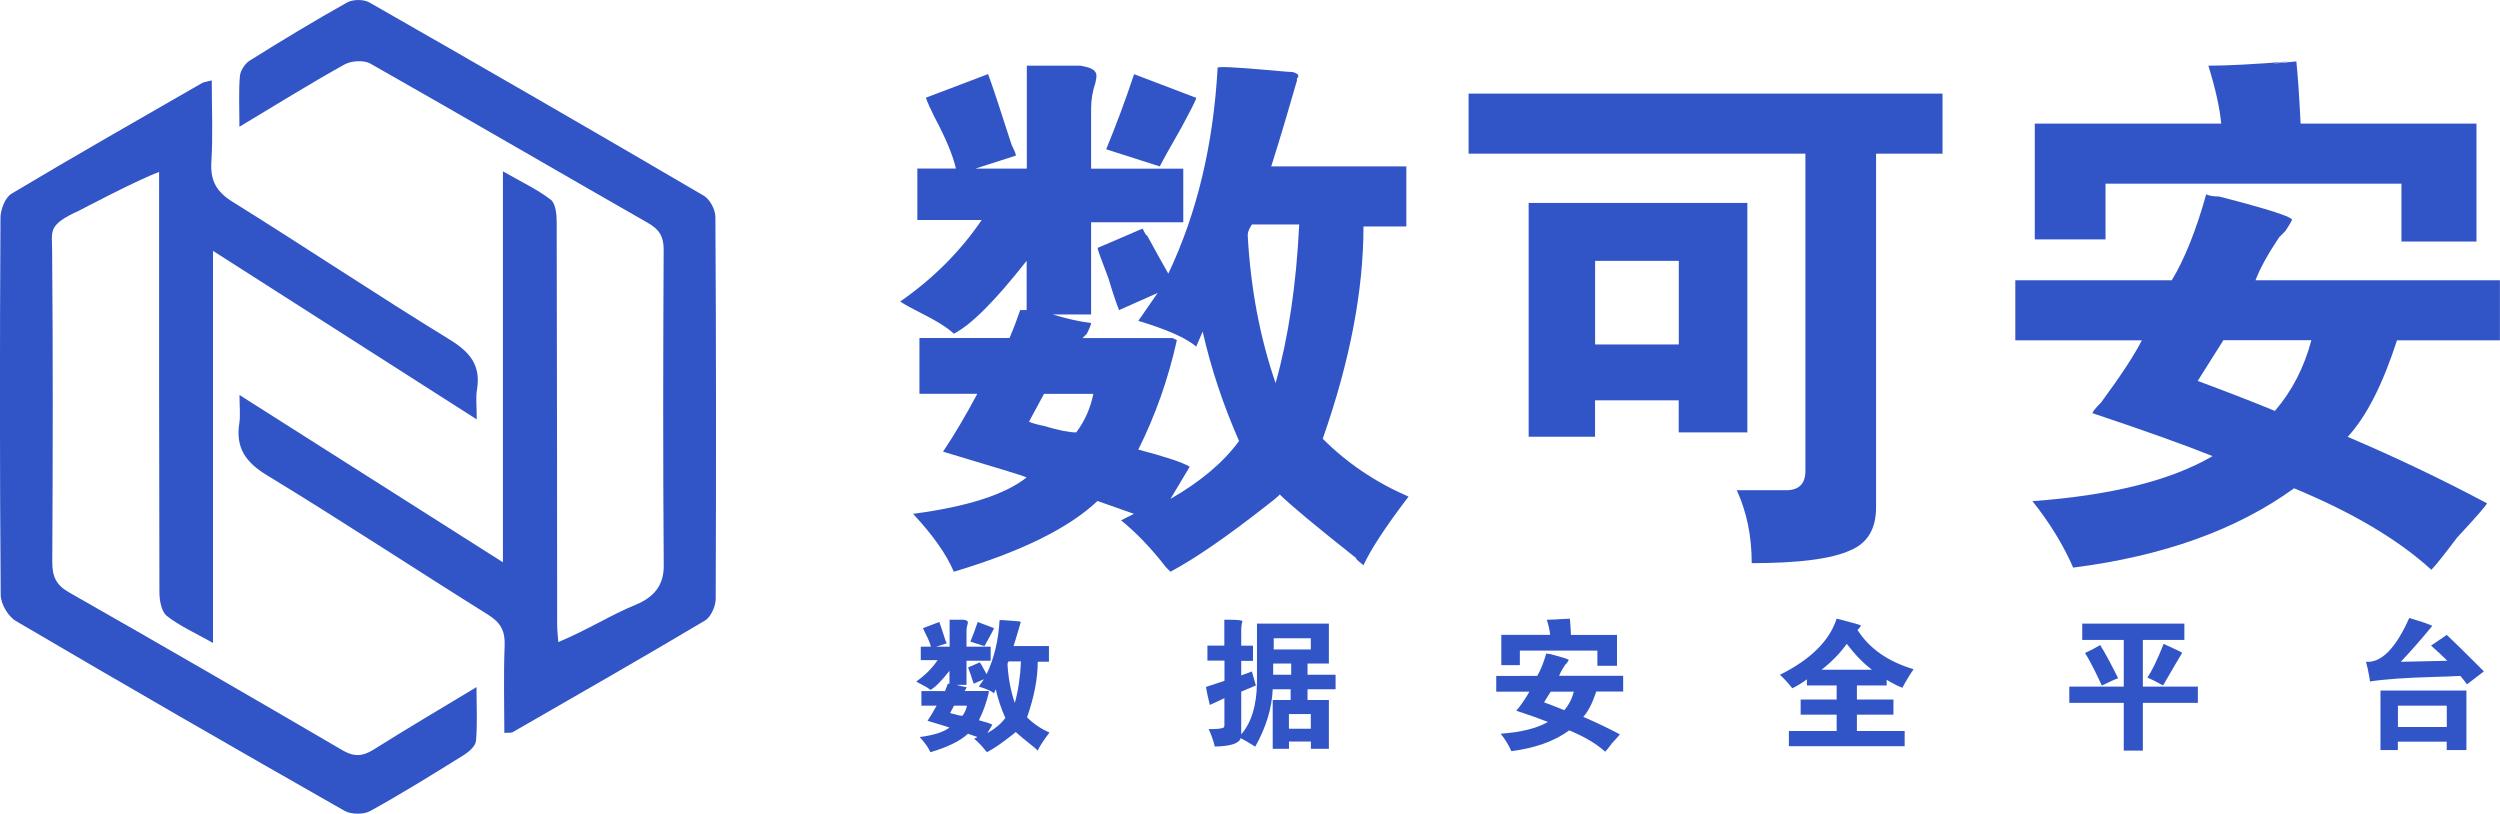 <?xml version="1.0" encoding="utf-8"?>
<!-- Generator: Adobe Illustrator 28.3.0, SVG Export Plug-In . SVG Version: 6.00 Build 0)  -->
<svg version="1.1" id="图层_1" xmlns="http://www.w3.org/2000/svg" xmlns:xlink="http://www.w3.org/1999/xlink" x="0px" y="0px"
	 viewBox="0 0 320.87 104.43" style="enable-background:new 0 0 320.87 104.43;" xml:space="preserve">
<style type="text/css">
	.st0{fill:#3155C7;}
</style>
<g>
	<g>
		<g>
			<path class="st0" d="M125.19,21.64h6.6V8.43c4.04,0,6.33,0,6.88,0c1.1,0.18,1.74,0.46,1.92,0.83c0.18,0.19,0.18,0.65,0,1.38
				c-0.37,1.1-0.55,2.2-0.55,3.3v7.71h11.83v6.88h-11.83v11.83h-4.95c1.83,0.55,3.48,0.92,4.95,1.1c0,0.19-0.18,0.65-0.55,1.38
				c-0.18,0.18-0.37,0.37-0.55,0.55h11.56l0.55,0.27c-1.1,4.95-2.75,9.64-4.95,14.04c3.48,0.92,5.69,1.65,6.6,2.2l-2.47,4.13
				c3.85-2.21,6.79-4.68,8.8-7.43c-2.02-4.59-3.58-9.26-4.67-14.04l-0.83,1.92c-1.29-1.1-3.76-2.2-7.43-3.3l2.48-3.58l-4.95,2.2
				c-0.37-0.92-0.83-2.29-1.38-4.13c-0.92-2.38-1.38-3.67-1.38-3.85l5.78-2.48c0.36,0.74,0.55,1.01,0.55,0.83
				c1.1,2.02,2.02,3.67,2.75,4.95c3.67-7.71,5.78-16.51,6.33-26.42c0-0.18,2.11-0.09,6.33,0.28c2.02,0.19,3.12,0.27,3.3,0.27
				c0.73,0.19,0.92,0.46,0.55,0.83v0.27c-1.1,3.85-2.2,7.53-3.3,11.01h17.34v7.71h-5.5c0,8.25-1.75,17.34-5.23,27.24
				c3.12,3.13,6.79,5.6,11.01,7.43c-2.93,3.85-4.86,6.79-5.78,8.81c-0.92-0.74-1.19-1.02-0.83-0.83c-5.33-4.22-8.63-6.97-9.91-8.25
				c-0.37,0.37-0.92,0.83-1.65,1.38c-5.14,4.03-9.27,6.88-12.39,8.53c-0.19-0.18-0.37-0.37-0.55-0.55c-1.84-2.38-3.76-4.4-5.78-6.05
				l1.65-0.83l-4.68-1.65c-3.67,3.48-9.82,6.51-18.44,9.08c-0.92-2.2-2.66-4.68-5.23-7.43c6.97-0.92,11.83-2.48,14.58-4.68
				c-0.37-0.18-3.95-1.28-10.73-3.3c1.47-2.2,2.93-4.68,4.4-7.43h-7.43v-7.16h11.56c0.55-1.28,1-2.48,1.37-3.58h0.83v-6.33
				c-4.04,5.14-7.15,8.26-9.35,9.36c-0.74-0.73-2.2-1.65-4.4-2.75c-1.1-0.55-1.93-1.01-2.48-1.38c4.22-2.93,7.71-6.42,10.46-10.46
				h-8.26v-6.61h4.95c-0.37-1.65-1.28-3.85-2.75-6.61c-0.55-1.1-0.92-1.93-1.1-2.48l7.98-3.03c0.55,1.47,1.55,4.5,3.02,9.08
				c0.37,0.74,0.55,1.19,0.55,1.38L125.19,21.64z M132.07,54.12c0.37,0.18,1.01,0.37,1.93,0.55c1.83,0.55,3.21,0.83,4.13,0.83
				c1.1-1.47,1.83-3.11,2.2-4.95H134L132.07,54.12z M153.54,12.56c0,0.19-0.65,1.47-1.93,3.85c-1.47,2.57-2.39,4.22-2.75,4.95
				l-6.88-2.2c1.28-3.12,2.48-6.33,3.58-9.64L153.54,12.56z M160.69,28.8c-0.37,0.55-0.55,1.01-0.55,1.38
				c0.37,6.79,1.56,13.12,3.58,18.99c1.65-5.87,2.66-12.66,3.03-20.36H160.69z"/>
			<path class="st0" d="M231.7,19.72h-43.21v-7.71h60.83v7.71h-8.53v45.41c0,2.75-1.1,4.58-3.3,5.5c-2.39,1.1-6.61,1.65-12.66,1.65
				c0-3.49-0.65-6.61-1.92-9.36h6.33c1.65,0,2.48-0.83,2.48-2.48V19.72z M204.73,56.05h-8.53v-30h28.07v29.45h-8.81v-4.12h-10.74
				V56.05z M204.73,44.21h10.74V33.48h-10.74V44.21z"/>
			<path class="st0" d="M278.76,35.95c1.65-2.75,3.12-6.42,4.4-11.01c0.36,0.19,0.91,0.28,1.65,0.28c6.42,1.65,9.54,2.66,9.36,3.03
				c-0.19,0.37-0.46,0.83-0.83,1.38c-0.37,0.37-0.65,0.65-0.82,0.83c-1.47,2.2-2.48,4.04-3.03,5.51h31.37v7.71h-13.21
				c-1.84,5.69-3.95,9.82-6.33,12.39c6.05,2.57,12.01,5.41,17.89,8.53c-0.19,0.37-1.47,1.84-3.85,4.4c-1.66,2.2-2.75,3.58-3.3,4.13
				c-4.23-3.86-10.09-7.34-17.62-10.46c-7.34,5.32-16.79,8.71-28.35,10.18c-1.29-2.94-3.03-5.78-5.23-8.53
				c10.09-0.73,17.79-2.66,23.12-5.78c-3.67-1.47-8.81-3.3-15.41-5.51c0-0.18,0.37-0.64,1.1-1.37c2.57-3.49,4.31-6.15,5.23-7.98
				h-16.24v-7.71H278.76z M285.09,15.86c-0.19-2.01-0.74-4.49-1.65-7.43c2.38,0,5.87-0.18,10.46-0.55c-3.12,0.37-2.85,0.37,0.83,0
				c0.18,1.65,0.37,4.32,0.55,7.98h22.57V31h-9.63v-7.43h-37.98v7.16h-9.08V15.86H285.09z M285.37,43.66l-3.3,5.23
				c3.48,1.29,6.79,2.57,9.91,3.85c2.2-2.56,3.76-5.59,4.68-9.08H285.37z"/>
		</g>
		<g>
			<path class="st0" d="M120.15,83h1.73v-3.46c1.06,0,1.66,0,1.8,0c0.29,0.05,0.46,0.12,0.51,0.22c0.05,0.05,0.05,0.17,0,0.36
				c-0.1,0.29-0.14,0.58-0.14,0.86V83h3.1v1.8h-3.1v3.1h-1.3c0.48,0.14,0.91,0.24,1.3,0.29c0,0.05-0.05,0.17-0.14,0.36
				c-0.05,0.05-0.1,0.1-0.14,0.14h3.03l0.14,0.07c-0.29,1.3-0.72,2.53-1.3,3.68c0.92,0.24,1.49,0.43,1.73,0.58l-0.65,1.08
				c1.01-0.58,1.78-1.22,2.31-1.95c-0.53-1.2-0.94-2.43-1.23-3.68l-0.22,0.51c-0.34-0.29-0.99-0.57-1.95-0.86l0.65-0.94l-1.3,0.57
				c-0.1-0.24-0.22-0.6-0.36-1.08c-0.24-0.63-0.36-0.96-0.36-1.01l1.51-0.65c0.1,0.19,0.14,0.27,0.14,0.22
				c0.29,0.53,0.53,0.96,0.72,1.3c0.96-2.02,1.52-4.33,1.66-6.92c0-0.05,0.55-0.03,1.66,0.07c0.53,0.05,0.82,0.07,0.87,0.07
				c0.19,0.05,0.24,0.12,0.14,0.21v0.07c-0.29,1.01-0.58,1.97-0.87,2.89h4.54v2.01h-1.44c0,2.17-0.46,4.54-1.37,7.14
				c0.82,0.82,1.78,1.47,2.88,1.95c-0.77,1.01-1.27,1.78-1.51,2.31c-0.24-0.19-0.31-0.26-0.22-0.22c-1.39-1.11-2.26-1.83-2.6-2.16
				c-0.1,0.1-0.24,0.21-0.43,0.36c-1.34,1.06-2.43,1.8-3.25,2.23c-0.05-0.05-0.1-0.1-0.15-0.14c-0.48-0.62-0.98-1.16-1.51-1.58
				l0.43-0.22l-1.22-0.43c-0.96,0.91-2.57,1.71-4.83,2.38c-0.24-0.58-0.7-1.22-1.37-1.95c1.83-0.24,3.1-0.65,3.82-1.22
				c-0.1-0.04-1.03-0.34-2.81-0.87c0.38-0.58,0.77-1.22,1.16-1.94h-1.95V88.7h3.03c0.14-0.34,0.26-0.65,0.36-0.94h0.21V86.1
				c-1.06,1.35-1.87,2.16-2.45,2.45c-0.2-0.19-0.58-0.43-1.16-0.72c-0.29-0.14-0.51-0.27-0.65-0.36c1.1-0.77,2.02-1.68,2.74-2.74
				h-2.16V83h1.3c-0.1-0.43-0.34-1.01-0.72-1.73c-0.14-0.29-0.24-0.5-0.29-0.65l2.09-0.79c0.14,0.39,0.41,1.18,0.79,2.38
				c0.1,0.19,0.15,0.31,0.15,0.36L120.15,83z M121.95,91.51c0.09,0.05,0.26,0.09,0.5,0.14c0.48,0.14,0.84,0.22,1.08,0.22
				c0.29-0.38,0.48-0.82,0.58-1.3h-1.66L121.95,91.51z M127.58,80.62c0,0.05-0.17,0.39-0.51,1.01c-0.38,0.67-0.62,1.11-0.72,1.3
				l-1.8-0.58c0.33-0.81,0.65-1.66,0.94-2.52L127.58,80.62z M129.45,84.88c-0.1,0.14-0.14,0.26-0.14,0.36
				c0.1,1.78,0.41,3.44,0.94,4.98c0.43-1.54,0.7-3.32,0.79-5.33H129.45z"/>
			<path class="st0" d="M154.97,84.81v-1.95h2.17v-3.32h0.51c1.25,0,1.85,0.07,1.8,0.22c0,0.1-0.02,0.19-0.07,0.29
				c-0.05,0.29-0.07,0.55-0.07,0.8v2.02h1.51v1.95h-1.51v1.87l1.37-0.51c0.14,0.53,0.31,1.13,0.51,1.8l-1.88,0.79v5.48
				c1.3-1.49,1.97-3.68,2.02-6.56v-7.65h9.23v5.12h-2.74v1.44h3.6v1.87h-3.6v1.37h2.74v6.27h-2.31v-0.94h-2.81v0.94h-2.09v-6.27h2.3
				v-1.37h-2.3c-0.1,2.41-0.84,4.86-2.24,7.36l-0.36-0.22c-0.53-0.34-1.04-0.62-1.51-0.87c-0.19,0.67-1.3,1.04-3.32,1.08
				c-0.19-0.77-0.45-1.51-0.79-2.24c1.01,0,1.59-0.05,1.73-0.14c0.24,0,0.33-0.19,0.29-0.58v-3.25l-1.87,0.87
				c-0.05-0.24-0.15-0.65-0.29-1.23c-0.14-0.67-0.21-1.03-0.21-1.08l2.38-0.79v-2.59H154.97z M163.41,85.16v1.44h2.31v-1.44H163.41z
				 M163.48,83.36h4.76v-1.44h-4.76V83.36z M168.24,93.53v-1.88h-2.81v1.88H168.24z"/>
			<path class="st0" d="M197.3,86.75c0.43-0.72,0.82-1.68,1.16-2.89c0.09,0.05,0.24,0.07,0.43,0.07c1.68,0.43,2.5,0.7,2.45,0.79
				c-0.05,0.1-0.12,0.21-0.22,0.36c-0.1,0.1-0.17,0.17-0.22,0.22c-0.38,0.57-0.65,1.06-0.79,1.44h8.22v2.02h-3.46
				c-0.48,1.49-1.04,2.57-1.66,3.25c1.59,0.68,3.15,1.42,4.69,2.24c-0.05,0.1-0.39,0.48-1.01,1.15c-0.43,0.58-0.72,0.94-0.87,1.08
				c-1.1-1.01-2.64-1.92-4.61-2.74c-1.92,1.4-4.4,2.28-7.43,2.67c-0.34-0.77-0.79-1.52-1.37-2.24c2.64-0.19,4.66-0.7,6.06-1.51
				c-0.96-0.38-2.31-0.87-4.04-1.44c0-0.05,0.1-0.17,0.29-0.36c0.67-0.91,1.13-1.61,1.37-2.09h-4.25v-2.02H197.3z M198.96,81.49
				c-0.05-0.53-0.19-1.18-0.43-1.95c0.63,0,1.54-0.05,2.74-0.14c-0.82,0.09-0.75,0.09,0.22,0c0.05,0.43,0.09,1.13,0.14,2.09h5.91
				v3.96h-2.52v-1.95h-9.95v1.87h-2.38v-3.89H198.96z M199.03,88.77l-0.86,1.37c0.91,0.34,1.78,0.67,2.6,1.01
				c0.58-0.67,0.99-1.46,1.23-2.38H199.03z"/>
			<path class="st0" d="M242.15,87.98h-3.82v1.8h4.69v1.95h-4.69v2.09h6.13v1.95H229.6v-1.95h6.13v-2.09h-4.62v-1.95h4.62v-1.8
				h-3.82v-0.79c-0.58,0.43-1.2,0.82-1.87,1.15c-0.53-0.67-1.06-1.25-1.59-1.73c3.95-1.97,6.37-4.37,7.28-7.21
				c2.07,0.53,3.1,0.82,3.1,0.87c0,0.1-0.07,0.21-0.21,0.36c-0.1,0.1-0.17,0.17-0.22,0.22c1.54,2.4,3.94,4.08,7.21,5.04
				c-0.48,0.68-0.96,1.47-1.44,2.38c-0.43-0.14-1.11-0.48-2.02-1.01V87.98z M240.27,85.96c-1.05-0.77-2.14-1.88-3.24-3.32
				c-0.86,1.2-1.94,2.31-3.24,3.32H240.27z"/>
			<path class="st0" d="M267.24,80.04h13.12v2.09h-5.33v5.99h7.06v2.09h-7.06v6.13h-2.45v-6.13h-6.99v-2.09h6.99v-5.99h-5.33V80.04z
				 M269.55,82.79c0.58,0.91,1.35,2.33,2.31,4.26c-0.43,0.15-1.13,0.46-2.09,0.94c-0.1-0.24-0.27-0.6-0.51-1.08
				c-0.67-1.4-1.22-2.42-1.65-3.1C268.28,83.51,268.93,83.17,269.55,82.79z M277.7,82.64c1.58,0.72,2.38,1.1,2.38,1.15
				c-0.14,0.24-0.43,0.72-0.86,1.44c-0.72,1.25-1.25,2.16-1.59,2.74c-0.15-0.09-0.2-0.12-0.15-0.07c-0.77-0.43-1.39-0.74-1.87-0.94
				C276.18,86.15,276.88,84.71,277.7,82.64z"/>
			<path class="st0" d="M314.11,84.81c-0.67-0.67-1.37-1.32-2.09-1.95l2.02-1.37c0.82,0.77,2.02,1.94,3.61,3.53
				c0.53,0.53,0.91,0.92,1.15,1.15l-2.16,1.66c-0.29-0.38-0.58-0.75-0.87-1.08c-0.77,0.05-1.97,0.09-3.6,0.14
				c-3.51,0.1-6.18,0.29-8,0.58c0-0.14-0.03-0.34-0.07-0.58c-0.14-0.81-0.29-1.46-0.43-1.95c1.97,0.15,3.82-1.73,5.55-5.62
				c1.63,0.48,2.62,0.82,2.96,1.01c-1.3,1.59-2.65,3.13-4.04,4.61L314.11,84.81z M305.53,88.63h11.03v7.64h-2.53v-1.08h-6.27v1.08
				h-2.23V88.63z M307.77,90.57v2.74h6.27v-2.74H307.77z"/>
		</g>
	</g>
	<g>
		<path class="st0" d="M91.82,27.84c0-0.93-0.71-2.27-1.49-2.72C76.08,16.77,61.76,8.51,47.42,0.32c-0.73-0.42-2.11-0.42-2.85-0.01
			c-4.24,2.37-8.4,4.89-12.52,7.47c-0.61,0.38-1.2,1.28-1.26,1.99c-0.17,1.97-0.06,3.97-0.06,6.5c4.82-2.89,9.09-5.55,13.48-7.99
			c0.88-0.49,2.48-0.59,3.32-0.12c11.92,6.76,23.76,13.67,35.66,20.47c1.46,0.84,2,1.76,1.99,3.44
			c-0.07,13.52-0.09,27.04,0.01,40.56c0.02,2.48-1.27,4.03-3.58,4.98c-3.27,1.34-5.98,3.13-9.95,4.8c-0.06-0.82-0.15-1.56-0.15-2.3
			c-0.02-17.21-0.01-34.43-0.06-51.65c0-0.97-0.14-2.35-0.76-2.83c-1.71-1.31-3.7-2.24-6.14-3.64c0,17.05,0,33.39,0,50.18
			c-11.41-7.24-22.36-14.2-33.81-21.47c0,1.55,0.13,2.59-0.02,3.59c-0.5,3.17,0.78,5.03,3.56,6.72c9.55,5.8,18.88,11.97,28.37,17.89
			c1.63,1.02,2.2,2.11,2.12,3.99c-0.15,3.71-0.04,7.44-0.04,11.17c0.67-0.04,0.89,0.01,1.04-0.07c8.25-4.75,16.53-9.47,24.71-14.34
			c0.76-0.45,1.38-1.84,1.38-2.8C91.92,60.52,91.92,44.18,91.82,27.84z"/>
		<path class="st0" d="M47.93,96.22c-1.42,0.89-2.51,0.93-3.98,0.07C32.29,89.48,20.6,82.71,8.86,76.03
			c-1.7-0.96-2.16-2.09-2.15-3.94c0.07-13.32,0.1-26.64-0.02-39.96c-0.02-2.54-0.56-3.27,3.47-5.1c0.21-0.1,7.67-4.05,10.26-4.95
			c0,1.12,0,2.14,0,3.16c0,16.92-0.01,33.84,0.04,50.76c0,1.04,0.25,2.49,0.95,3.05c1.61,1.28,3.57,2.14,5.93,3.47
			c0-17.02,0-33.44,0-50.32c11.47,7.33,22.45,14.35,33.85,21.63c0-1.69-0.14-2.78,0.03-3.81c0.52-3.13-0.88-4.83-3.53-6.45
			c-9.36-5.74-18.49-11.85-27.81-17.65c-2.1-1.3-2.9-2.72-2.75-5.15c0.21-3.38,0.05-6.78,0.05-10.45c-0.71,0.19-1.02,0.2-1.25,0.34
			c-8.17,4.7-16.36,9.36-24.45,14.2c-0.82,0.49-1.41,2.02-1.42,3.08c-0.09,16.14-0.1,32.29,0.03,48.42
			c0.01,1.15,0.95,2.76,1.94,3.34c13.99,8.22,28.05,16.32,42.16,24.35c0.86,0.49,2.46,0.52,3.31,0.05
			c4.08-2.25,8.05-4.72,12.01-7.18c0.67-0.42,1.52-1.16,1.58-1.82c0.2-2.14,0.07-4.31,0.07-6.91C56.37,91.08,52.1,93.59,47.93,96.22
			z"/>
	</g>
</g>
</svg>
